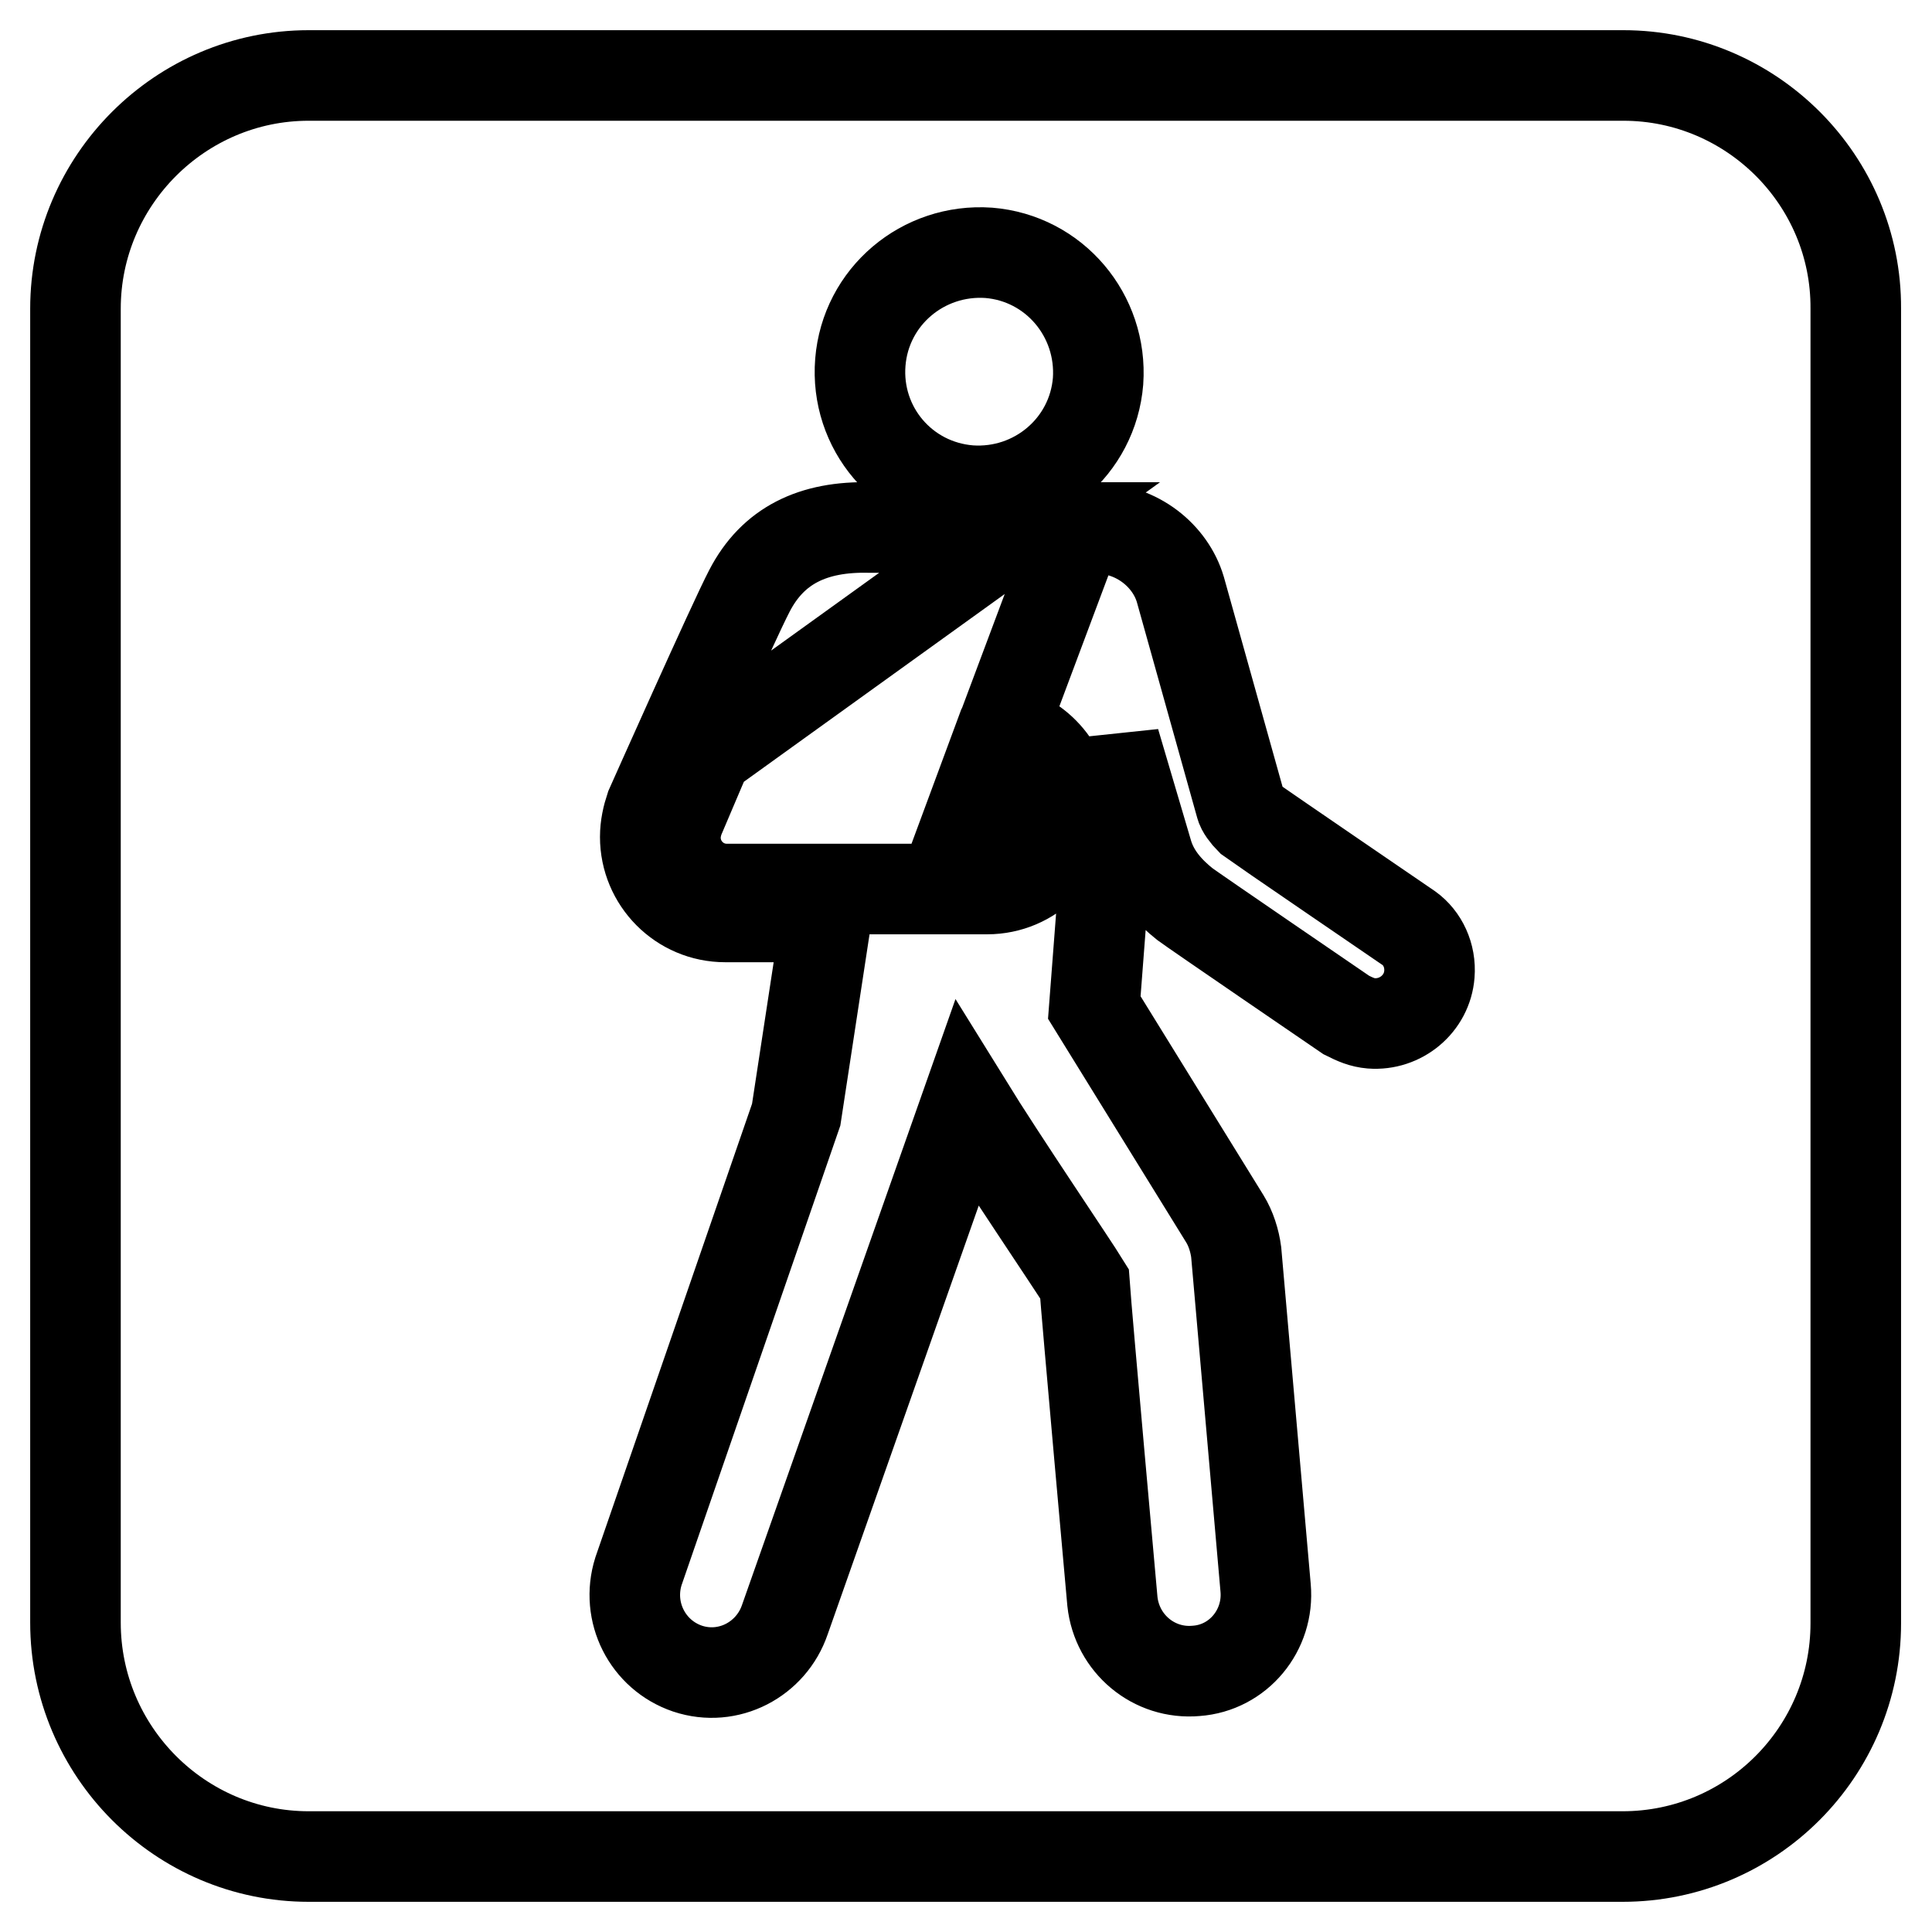 <?xml version="1.0" encoding="utf-8"?>
<!-- Svg Vector Icons : http://www.onlinewebfonts.com/icon -->
<!DOCTYPE svg PUBLIC "-//W3C//DTD SVG 1.1//EN" "http://www.w3.org/Graphics/SVG/1.1/DTD/svg11.dtd">
<svg version="1.1" xmlns="http://www.w3.org/2000/svg" xmlns:xlink="http://www.w3.org/1999/xlink" x="0px" y="0px" viewBox="0 0 256 256" enable-background="new 0 0 256 256" xml:space="preserve">
<g><g><path stroke-width="12" fill-opacity="0" stroke="#000000"  d="M215.1,10H40.9C23.9,10,10,23.9,10,40.9V215c0,17.1,13.9,31,30.9,31h174.1c17.1,0,30.9-13.9,30.9-30.9V40.9C246,23.9,232.1,10,215.1,10z M114,48c0.7-8.7,8.3-15.1,17-14.5c8.7,0.7,15.1,8.3,14.5,17c-0.7,8.7-8.3,15.1-17,14.5C119.7,64.3,113.3,56.7,114,48L114,48z M189.4,129.1c-0.3,3.9-3.8,6.8-7.7,6.5c-1.2-0.1-2.1-0.5-3.3-1.1c0,0-20.2-13.8-21.4-14.7c-2-1.6-4-3.7-4.9-6.6c-0.3-1-4.4-14.9-4.4-14.9l-2.7,35.2l17.3,28c0.8,1.3,1.3,2.9,1.5,4.4l3.9,44.5c0.5,5.6-3.6,10.6-9.2,11c-5.6,0.5-10.5-3.6-11.1-9.2c0,0-3.4-37.8-3.7-42.1c-1.6-2.6-10.9-16.3-15.6-23.9L104,214.6c-1.8,5.3-7.5,8.3-12.9,6.5c-5.3-1.8-8.2-7.5-6.5-12.9l20.9-60.5l4-26.2H96.1c-5.9,0-10.6-4.8-10.6-10.6c0-1.4,0.3-2.7,0.7-3.9c0,0,11-24.7,13.1-28.7c3.1-6,8.4-8.6,16-8.4h19.8L93.7,99.7l-3.7,8.7c-0.3,0.8-0.5,1.7-0.5,2.6c0,3.7,3,6.8,6.8,6.8h34.5c5.9,0,10.6-4.8,10.6-10.6c0-5.2-3.7-9.5-8.6-10.5l10-26.7h2.4c5.5,0,9.9,3.7,11.2,8.1l8,28.6c0.1,0.5,0.7,1.3,1.3,1.9c0.8,0.6,21,14.4,21,14.4C188.5,124.3,189.6,126.6,189.4,129.1L189.4,129.1z M131.4,100.4c3.4,0.4,6,3.2,6,6.7c0,3.7-3,6.8-6.8,6.8l-4.2,0L131.4,100.4L131.4,100.4z"/></g></g>
</svg>